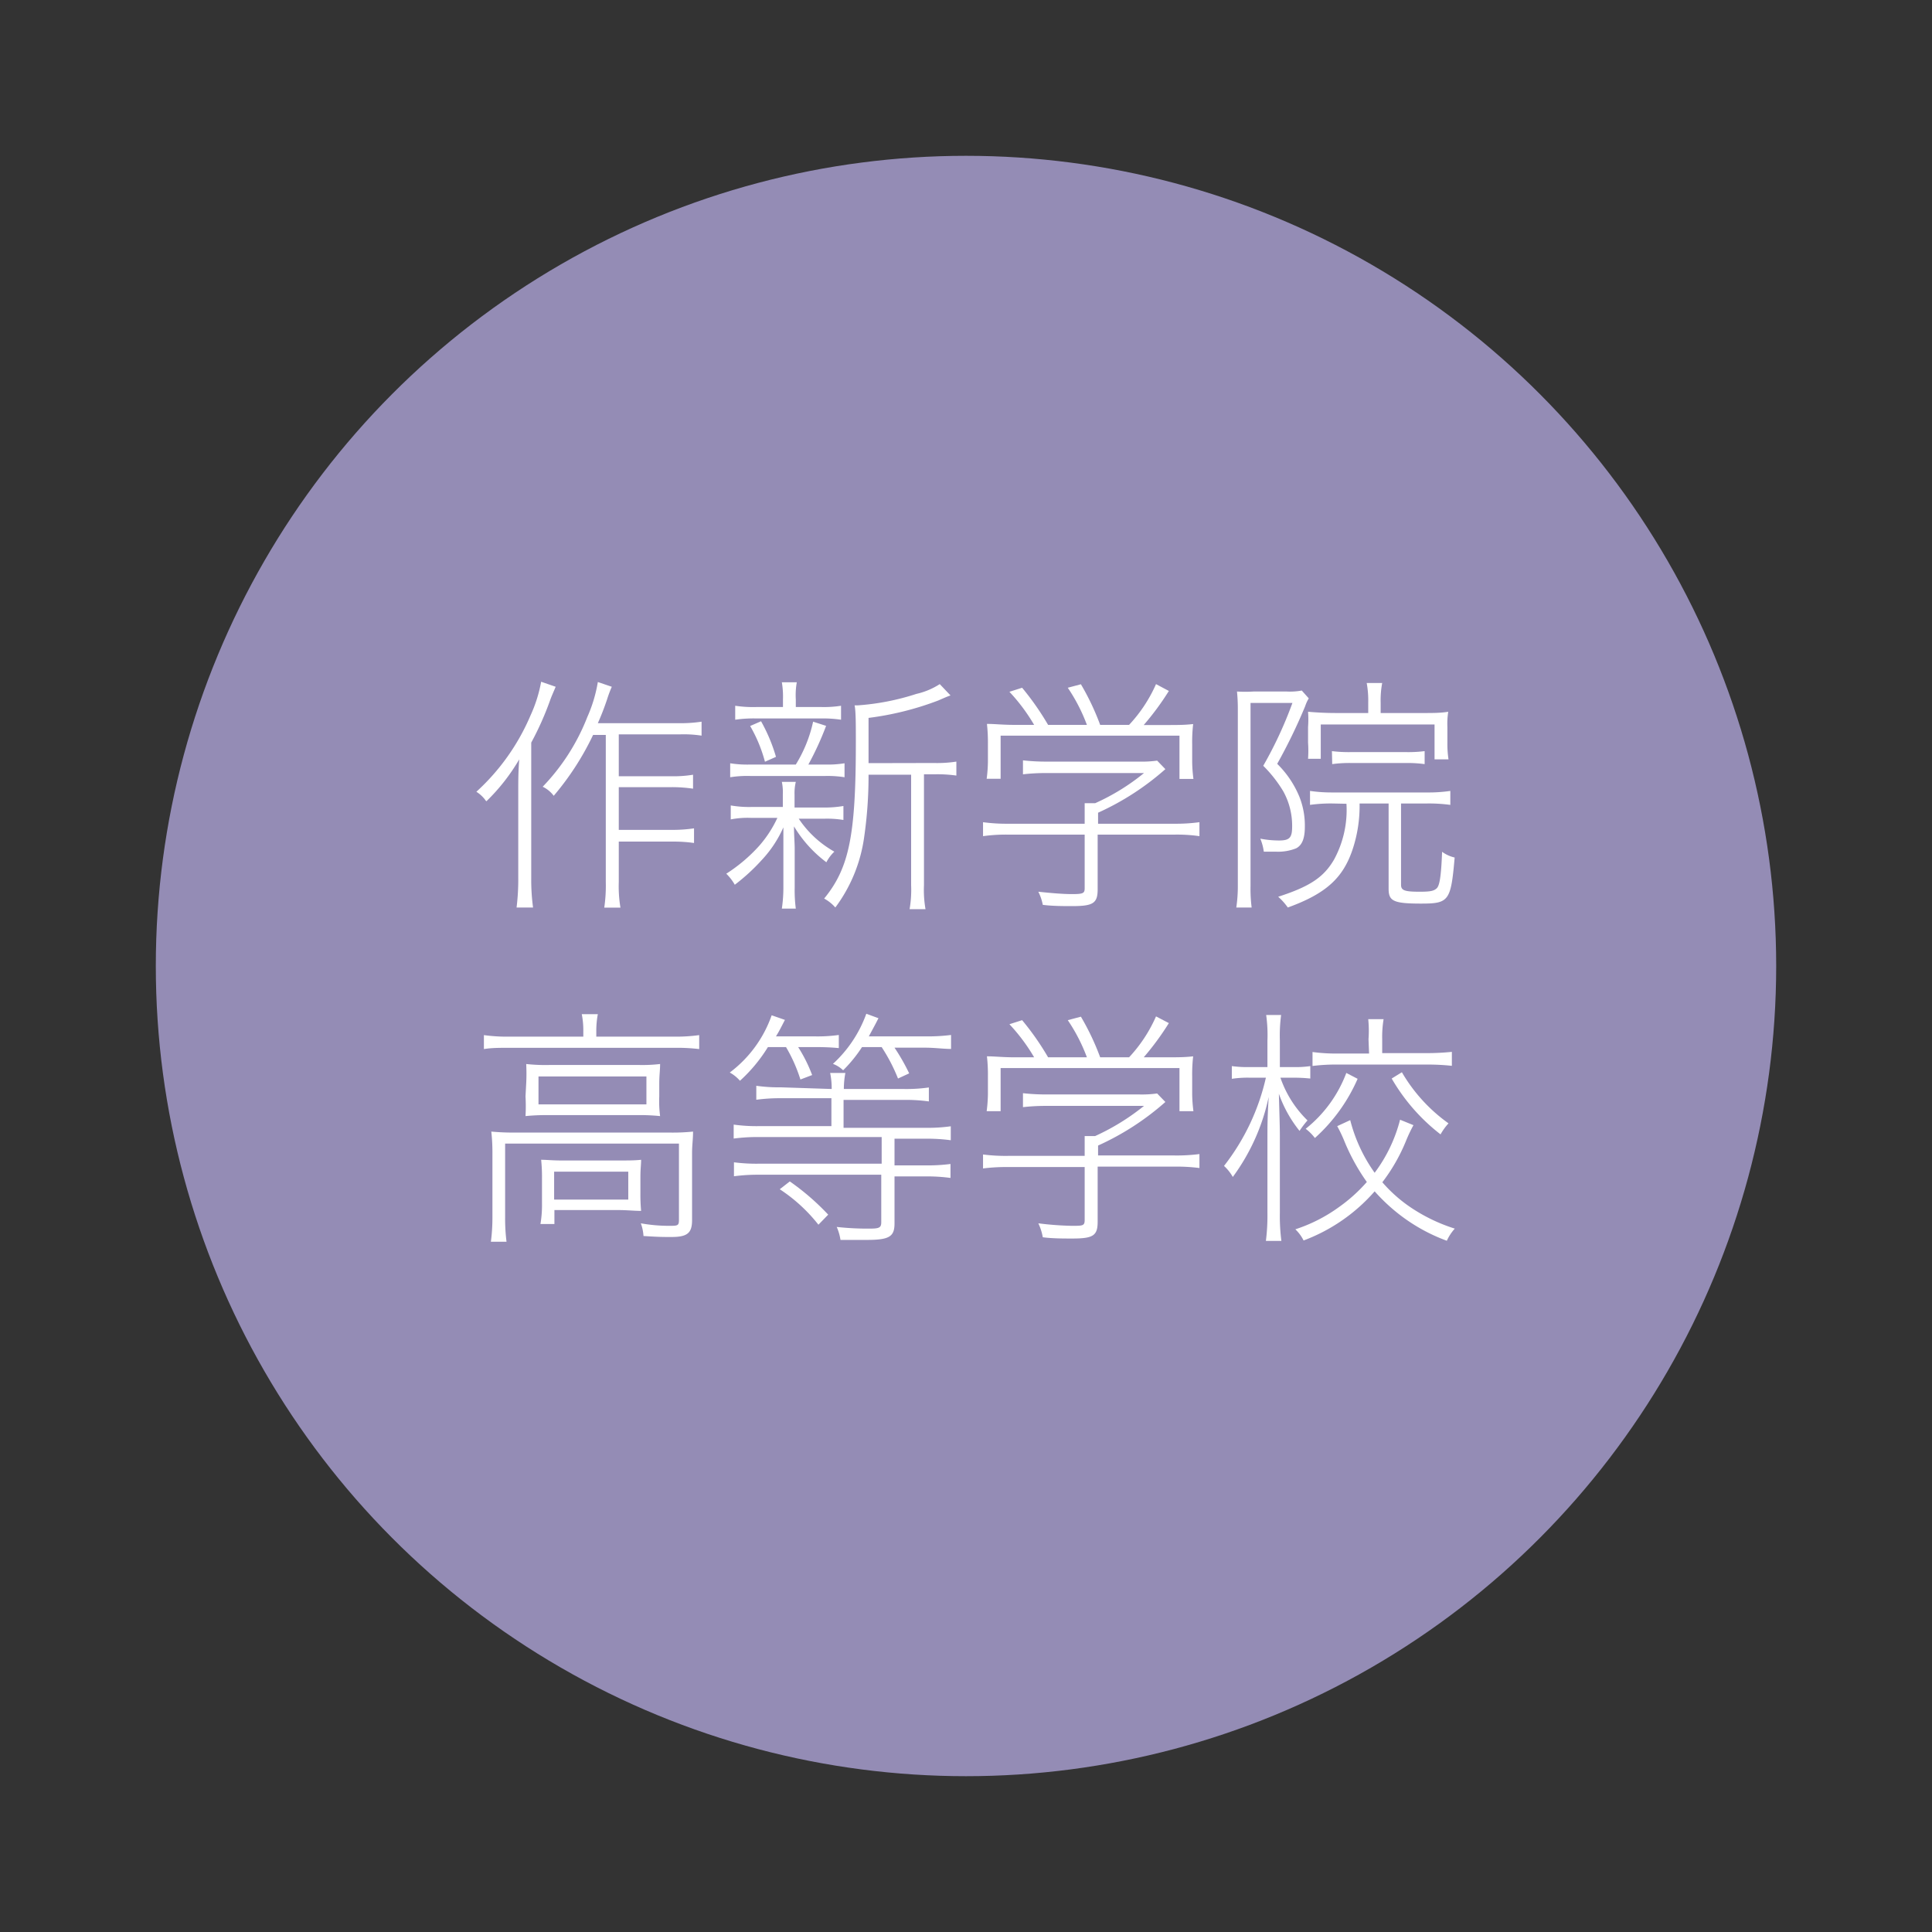 <svg xmlns="http://www.w3.org/2000/svg" width="138.38" height="138.38" viewBox="0 0 138.38 138.38"><rect x="0" y="0" width="138.38" height="138.38" fill="#333333" stroke="none"/><defs><style>.cls-1,.cls-3{fill:#fff;}.cls-1{opacity:0;}.cls-2{fill:#948cb5;}</style></defs><title>hjhome_circle_hs</title><g id="レイヤー_2" data-name="レイヤー 2"><g id="レイヤー_1-2" data-name="レイヤー 1"><circle class="cls-1" cx="69.19" cy="69.19" r="69.19"/><circle class="cls-2" cx="69.19" cy="69.19" r="58.03"/><path class="cls-3" d="M39.8,49.19c-.2.48-.29.66-.41,1a21.6,21.6,0,0,1-1.34,3V62.9A14.73,14.73,0,0,0,38.18,65H37a16.27,16.27,0,0,0,.12-2.18V56.71c0-.77,0-1.4.07-2.32a14,14,0,0,1-2.35,3,.53.53,0,0,1-.11-.13,2.38,2.38,0,0,0-.61-.55A15.7,15.7,0,0,0,38,51.24a10.08,10.08,0,0,0,.76-2.41Zm2.68,3.45A19.87,19.87,0,0,1,39.66,57a2.09,2.09,0,0,0-.79-.65,15.12,15.12,0,0,0,3.2-5,10.26,10.26,0,0,0,.75-2.5l1,.34a8.51,8.51,0,0,0-.34.91c-.23.68-.41,1.13-.66,1.7h5.86a10.15,10.15,0,0,0,1.57-.11v1a8.47,8.47,0,0,0-1.57-.09H44.32v3h3.8a8.59,8.59,0,0,0,1.52-.11v1a10.22,10.22,0,0,0-1.54-.11H44.32v3.06h3.85a10.22,10.22,0,0,0,1.54-.11v1.05a10.12,10.12,0,0,0-1.54-.1H44.32v2.9a9.24,9.24,0,0,0,.12,1.83H43.28a10.78,10.78,0,0,0,.11-1.83V52.64Z"/><path class="cls-3" d="M53.78,58.58a6.31,6.31,0,0,0-1.44.11v-1a7.65,7.65,0,0,0,1.46.11h2.27v-.91A3.62,3.62,0,0,0,56,56h1a3.48,3.48,0,0,0-.09.93v.91h2.13a8,8,0,0,0,1.37-.11v1a7.17,7.17,0,0,0-1.37-.09H57.21A7.46,7.46,0,0,0,59.76,61a2.81,2.81,0,0,0-.57.76,9,9,0,0,1-2.32-2.57c0,.61.05,1.18.05,1.59v2.79A10.07,10.07,0,0,0,57,65.08H56a10.36,10.36,0,0,0,.11-1.55V60.8c0-.47,0-1,0-1.54a8.36,8.36,0,0,1-1.55,2.34,14,14,0,0,1-1.93,1.77,3.62,3.62,0,0,0-.61-.79,11.49,11.49,0,0,0,2.36-2,8.31,8.31,0,0,0,1.3-2ZM57,54.76a9.81,9.81,0,0,0,1.24-3.07l.93.3a21.66,21.66,0,0,1-1.27,2.77H59.1a7.41,7.41,0,0,0,1.39-.09v1a7.67,7.67,0,0,0-1.39-.09H53.75a7.85,7.85,0,0,0-1.45.09v-1a7.72,7.72,0,0,0,1.45.09Zm1.79-4.12a7.85,7.85,0,0,0,1.45-.09v1a8.88,8.88,0,0,0-1.47-.09H54.19a9.14,9.14,0,0,0-1.53.09v-1a8.47,8.47,0,0,0,1.55.09h1.87V50.1A6.1,6.1,0,0,0,56,48.87h1.07A5.27,5.27,0,0,0,57,50.1v.54Zm-4,3.92A10.4,10.4,0,0,0,53.73,52l.78-.34a12,12,0,0,1,1.07,2.55Zm12.09.09a9.08,9.08,0,0,0,1.62-.1v1a9.71,9.71,0,0,0-1.59-.09h-.73V63.4a7.9,7.9,0,0,0,.11,1.72H65.15a8.18,8.18,0,0,0,.11-1.72V55.49H62.21A30.68,30.68,0,0,1,61.89,60a10.93,10.93,0,0,1-2.06,5,2.86,2.86,0,0,0-.8-.64c1.8-2.2,2.27-4.54,2.27-11.21,0-1.25,0-2.22-.09-2.63h.25a17.45,17.45,0,0,0,4.18-.82A5.2,5.2,0,0,0,67.31,49l.77.81c-.25.09-.25.09-.87.36a21.57,21.57,0,0,1-5,1.25v3.24Z"/><path class="cls-3" d="M78.62,63.69c0,1-.31,1.21-1.82,1.21-.63,0-1.41,0-2.11-.09a3.55,3.55,0,0,0-.32-.94c.93.1,1.78.17,2.39.17.81,0,.93-.05.93-.42V59.78H72.21a11.72,11.72,0,0,0-1.8.11v-1a12.41,12.41,0,0,0,1.78.11h5.5V58.6c0-.36,0-.66,0-1.07h.75a15.63,15.63,0,0,0,3.5-2.16h-7a14.39,14.39,0,0,0-1.67.09v-1a14.55,14.55,0,0,0,1.7.09h6.61a8,8,0,0,0,1.3-.07l.59.61a19.17,19.17,0,0,1-4.82,3.12V59h5.46a12.52,12.52,0,0,0,1.8-.11v1a11.3,11.3,0,0,0-1.8-.11H78.62ZM74.07,51.92a13.12,13.12,0,0,0-1.77-2.37l.91-.29a19.88,19.88,0,0,1,1.86,2.66h2.78a12.49,12.49,0,0,0-1.37-2.66l.94-.25a17.94,17.94,0,0,1,1.38,2.91h2.07A10.39,10.39,0,0,0,82.8,49l.92.49a19.63,19.63,0,0,1-1.8,2.44h1.54c.92,0,1.39,0,2-.07a11.36,11.36,0,0,0-.07,1.45v1.25a10.48,10.48,0,0,0,.09,1.23h-1V52.69H71.67v3.09h-1a10.18,10.18,0,0,0,.09-1.23V53.3a12.11,12.11,0,0,0-.07-1.45c.62,0,1.09.07,2,.07Z"/><path class="cls-3" d="M88.66,50.8a12.59,12.59,0,0,0-.06-1.27,9.17,9.17,0,0,0,1.18,0h2.39a4.58,4.58,0,0,0,1.07-.07l.5.56a2.86,2.86,0,0,0-.26.57,39.07,39.07,0,0,1-2,4.12,7.07,7.07,0,0,1,1.59,2.36,5.58,5.58,0,0,1,.39,2.14c0,.84-.19,1.32-.62,1.55a3.47,3.47,0,0,1-1.47.24l-.85,0a3.69,3.69,0,0,0-.25-.93,7.14,7.14,0,0,0,1.34.13c.76,0,.94-.2.94-1a5.09,5.09,0,0,0-.64-2.53,9.25,9.25,0,0,0-1.43-1.82,28.87,28.87,0,0,0,2.09-4.5h-3V63.47A10.45,10.45,0,0,0,89.65,65h-1.1a10.44,10.44,0,0,0,.11-1.57Zm6.8,6.75a10.75,10.75,0,0,0-1.63.1v-1a10.85,10.85,0,0,0,1.64.11h6.73a10.76,10.76,0,0,0,1.68-.11v1a11.48,11.48,0,0,0-1.68-.1h-1.85v5.82c0,.41.25.5,1.35.5.77,0,1-.06,1.2-.24s.32-.78.39-2.62a2.43,2.43,0,0,0,.9.41c-.27,3.12-.41,3.3-2.41,3.3s-2.32-.19-2.32-1.07v-6.1H97.38a9.85,9.85,0,0,1-.51,3.32C96.19,62.87,95,64,92.24,65a4.41,4.41,0,0,0-.69-.77c2.26-.73,3.26-1.39,4-2.66a7.42,7.42,0,0,0,.89-4ZM98,50.3a6.88,6.88,0,0,0-.11-1.38H99a6.66,6.66,0,0,0-.11,1.41v.74H102c.62,0,1.19,0,1.73-.09a5.63,5.63,0,0,0-.06,1.1v1.13a7.22,7.22,0,0,0,.08,1.18h-1v-2.5H94.6v2.46h-.91a8.48,8.48,0,0,0,0-1.16V52.07a7.39,7.39,0,0,0,0-1.09c.57.05,1.23.09,2,.09H98ZM95.4,53.8a10,10,0,0,0,1.34.07h4a9.39,9.39,0,0,0,1.3-.07v.93a9.08,9.08,0,0,0-1.3-.08h-4a9.09,9.09,0,0,0-1.32.08Z"/><path class="cls-3" d="M41.78,73.87a6.05,6.05,0,0,0-.11-1.23h1.15a6.38,6.38,0,0,0-.11,1.23v.38h5.62a12,12,0,0,0,1.75-.11v1a13.34,13.34,0,0,0-1.75-.09H36.41c-.68,0-1.2,0-1.75.09v-1a12,12,0,0,0,1.77.11h5.35Zm-6.51,8.79a13.44,13.44,0,0,0-.08-1.61,16.79,16.79,0,0,0,1.74.07h11a14.29,14.29,0,0,0,1.71-.07c0,.59-.07.93-.07,1.55v4.79c0,.93-.34,1.21-1.48,1.21-.65,0-.88,0-2-.07a3.21,3.21,0,0,0-.19-.91,11.37,11.37,0,0,0,2,.18c.64,0,.73,0,.73-.43V81.91H36.18v5.26a13.34,13.34,0,0,0,.1,1.77H35.16a13.43,13.43,0,0,0,.11-1.77Zm2.42-5.07a13.43,13.43,0,0,0,0-1.38,12.55,12.55,0,0,0,1.66.07h6.44a10.86,10.86,0,0,0,1.49-.07c0,.48-.06.79-.06,1.4v.92a8.26,8.26,0,0,0,.06,1.41,14.06,14.06,0,0,0-1.61-.07H39.23a15,15,0,0,0-1.59.07,12.46,12.46,0,0,0,0-1.41Zm.88,1.51H46.3v-2H38.57Zm7.3,6.34a12.67,12.67,0,0,0,.05,1.29c-.51,0-1-.06-1.69-.06H39.71v1h-1a8.12,8.12,0,0,0,.11-1.48V84.41a12.12,12.12,0,0,0-.06-1.34c.41,0,.79.05,1.45.05h4.12c.7,0,1.13,0,1.59-.05,0,.36-.05.64-.05,1.23Zm-6.18.48H45v-2H39.69Z"/><path class="cls-3" d="M55,75a11.06,11.06,0,0,1-2,2.41,2.67,2.67,0,0,0-.73-.59,8.71,8.71,0,0,0,3-4.1l.95.33c-.29.56-.39.77-.64,1.18H58.3a11,11,0,0,0,1.78-.1v.94A16,16,0,0,0,58.37,75h-1.2a10.61,10.61,0,0,1,1,2l-.84.32A11.09,11.09,0,0,0,56.3,75Zm4.57,3a5.47,5.47,0,0,0-.11-1.15h1.09a6.28,6.28,0,0,0-.11,1.15h4.34a11.3,11.3,0,0,0,1.75-.11v1a12,12,0,0,0-1.75-.11H60.42v2h5.91a11.59,11.59,0,0,0,1.77-.11v1a12.36,12.36,0,0,0-1.77-.11H64.07v1.91H66.3a12.41,12.41,0,0,0,1.78-.1v1a12.52,12.52,0,0,0-1.78-.11H64.07v3.37c0,.95-.38,1.18-2,1.18-.53,0-1.23,0-1.87,0a3.62,3.62,0,0,0-.27-.93,20.27,20.27,0,0,0,2.36.12c.69,0,.83-.07.83-.46V84.14H54.37a12.93,12.93,0,0,0-1.8.11v-1a12.41,12.41,0,0,0,1.78.1h8.8V81.44h-8.8a13,13,0,0,0-1.8.11v-1a11.94,11.94,0,0,0,1.8.11h5.2v-2H55.94a12.57,12.57,0,0,0-1.77.11v-1a11.59,11.59,0,0,0,1.77.11Zm-3,6.62A17.48,17.48,0,0,1,59.32,87l-.7.72a11.63,11.63,0,0,0-2.77-2.54ZM61.74,75a9.92,9.92,0,0,1-1.35,1.66,2.11,2.11,0,0,0-.73-.46,9,9,0,0,0,2.39-3.59l.87.32c-.23.45-.23.45-.69,1.3h4a13.37,13.37,0,0,0,1.89-.1v1c-.57,0-1.14-.09-1.87-.09H64.07a14.7,14.7,0,0,1,1.05,1.84l-.8.37A12.47,12.47,0,0,0,63.15,75Z"/><path class="cls-3" d="M78.62,87.5c0,1-.31,1.21-1.82,1.21-.63,0-1.41,0-2.11-.09a3.76,3.76,0,0,0-.32-1,22.14,22.14,0,0,0,2.39.18c.81,0,.93,0,.93-.43V83.59H72.21a13.3,13.3,0,0,0-1.8.1v-1a12.6,12.6,0,0,0,1.78.1h5.5v-.35c0-.36,0-.66,0-1.07h.75a16.39,16.39,0,0,0,3.5-2.16h-7a14.39,14.39,0,0,0-1.67.09v-1a14.55,14.55,0,0,0,1.7.09h6.61a8,8,0,0,0,1.3-.07l.59.61a19.17,19.17,0,0,1-4.82,3.12v.71h5.46a12.72,12.72,0,0,0,1.8-.1v1a12.81,12.81,0,0,0-1.8-.1H78.62ZM74.07,75.73a13.12,13.12,0,0,0-1.77-2.37l.91-.29a19.26,19.26,0,0,1,1.86,2.66h2.78a12.49,12.49,0,0,0-1.37-2.66l.94-.25a17.94,17.94,0,0,1,1.38,2.91h2.07A10.39,10.39,0,0,0,82.8,72.8l.92.48a19.84,19.84,0,0,1-1.8,2.45h1.54c.92,0,1.39,0,2-.07a11.36,11.36,0,0,0-.07,1.45v1.25a10.48,10.48,0,0,0,.09,1.23h-1V76.5H71.67v3.09h-1a10.33,10.33,0,0,0,.09-1.23V77.11a12,12,0,0,0-.07-1.45c.62,0,1.09.07,2,.07Z"/><path class="cls-3" d="M91.71,77.19a7.81,7.81,0,0,0,1.94,3.06,6.48,6.48,0,0,0-.57.75,9,9,0,0,1-1.48-2.66c.05,1.87.07,2.35.07,3v5.54a13.88,13.88,0,0,0,.11,2H90.67a14.37,14.37,0,0,0,.11-2V81.5c0-.81,0-1.47.09-2.93A14.85,14.85,0,0,1,88.3,84.3a3.18,3.18,0,0,0-.63-.79,16,16,0,0,0,3-6.32H89.51a7.49,7.49,0,0,0-1.28.08v-.91a8.28,8.28,0,0,0,1.28.07h1.27v-1.9a10.31,10.31,0,0,0-.09-1.83h1.07a11.31,11.31,0,0,0-.09,1.82v1.91h1a7.27,7.27,0,0,0,1.18-.07v.89a11.37,11.37,0,0,0-1.18-.06Zm9.53,3.4a10.76,10.76,0,0,0-.52,1.09,12.82,12.82,0,0,1-1.71,3,10.29,10.29,0,0,0,1.87,1.69A12.23,12.23,0,0,0,104.2,88a3.36,3.36,0,0,0-.57.87,12.67,12.67,0,0,1-3.55-2,13.18,13.18,0,0,1-1.62-1.54,12.63,12.63,0,0,1-5.09,3.52,2.87,2.87,0,0,0-.59-.8,11.24,11.24,0,0,0,3.12-1.59,11.43,11.43,0,0,0,2-1.8,14.56,14.56,0,0,1-1.64-3,10.85,10.85,0,0,0-.48-1l.93-.43A11.27,11.27,0,0,0,98.46,84a10.77,10.77,0,0,0,1.82-3.8Zm-4-3.32a12.31,12.31,0,0,1-3.06,4.24,3.43,3.43,0,0,0-.66-.66,9.27,9.27,0,0,0,2.91-4Zm.78-2.84A8.11,8.11,0,0,0,98,73h1.1a7.81,7.81,0,0,0-.1,1.43v1h3.19a17.64,17.64,0,0,0,1.8-.09v1a15.89,15.89,0,0,0-1.8-.09H95.83a13.32,13.32,0,0,0-1.82.1v-1a12.53,12.53,0,0,0,1.82.11h2.23Zm2.39,2.37a11.75,11.75,0,0,0,3.34,3.66,4.12,4.12,0,0,0-.57.79,13.75,13.75,0,0,1-3.5-4Z"/></g></g></svg>
